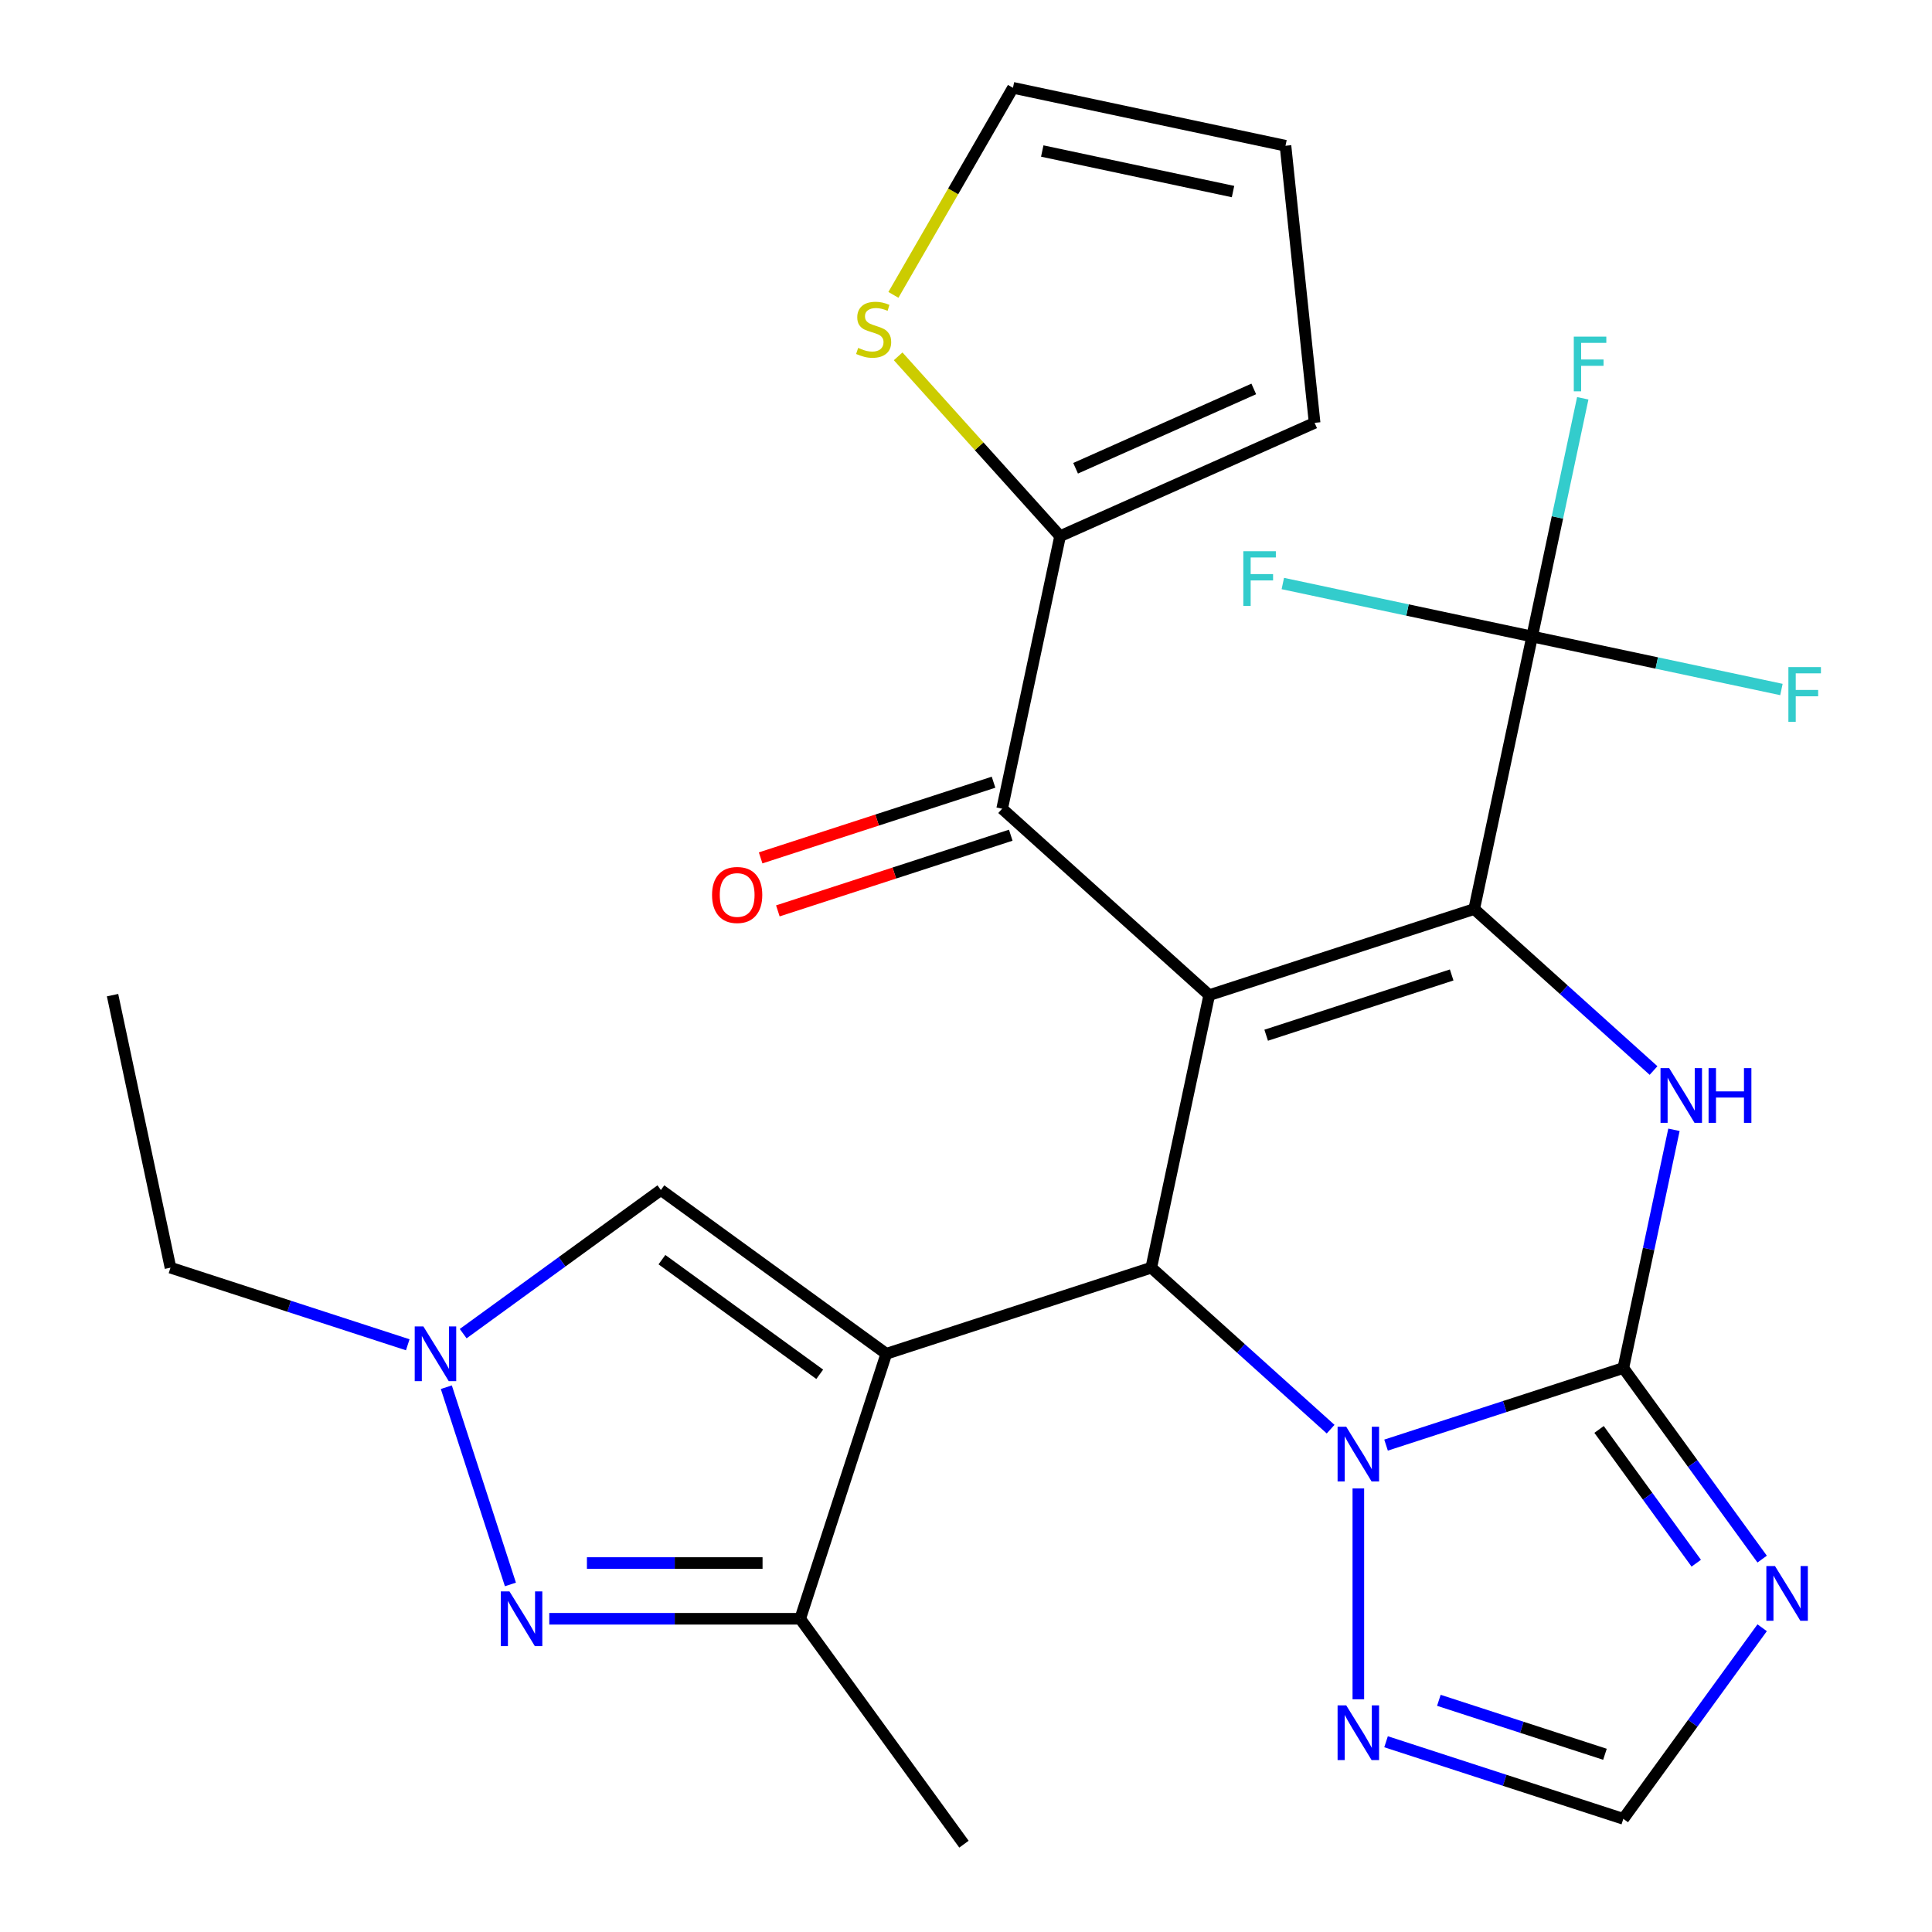 <?xml version='1.0' encoding='iso-8859-1'?>
<svg version='1.1' baseProfile='full'
              xmlns='http://www.w3.org/2000/svg'
                      xmlns:rdkit='http://www.rdkit.org/xml'
                      xmlns:xlink='http://www.w3.org/1999/xlink'
                  xml:space='preserve'
width='1000px' height='1000px' viewBox='0 0 1000 1000'>
<!-- END OF HEADER -->
<rect style='opacity:1.0;fill:#FFFFFF;stroke:none' width='1000' height='1000' x='0' y='0'> </rect>
<path class='bond-1' d='M 625.884,515.086 L 763.042,470.521' style='fill:none;fill-rule:evenodd;stroke:#000000;stroke-width:6px;stroke-linecap:butt;stroke-linejoin:miter;stroke-opacity:1' />
<path class='bond-1' d='M 655.371,535.832 L 751.381,504.637' style='fill:none;fill-rule:evenodd;stroke:#000000;stroke-width:6px;stroke-linecap:butt;stroke-linejoin:miter;stroke-opacity:1' />
<path class='bond-2' d='M 625.884,515.086 L 595.9,656.15' style='fill:none;fill-rule:evenodd;stroke:#000000;stroke-width:6px;stroke-linecap:butt;stroke-linejoin:miter;stroke-opacity:1' />
<path class='bond-10' d='M 625.884,515.086 L 518.711,418.587' style='fill:none;fill-rule:evenodd;stroke:#000000;stroke-width:6px;stroke-linecap:butt;stroke-linejoin:miter;stroke-opacity:1' />
<path class='bond-0' d='M 458.743,700.715 L 595.9,656.15' style='fill:none;fill-rule:evenodd;stroke:#000000;stroke-width:6px;stroke-linecap:butt;stroke-linejoin:miter;stroke-opacity:1' />
<path class='bond-8' d='M 458.743,700.715 L 414.178,837.872' style='fill:none;fill-rule:evenodd;stroke:#000000;stroke-width:6px;stroke-linecap:butt;stroke-linejoin:miter;stroke-opacity:1' />
<path class='bond-11' d='M 458.743,700.715 L 342.07,615.947' style='fill:none;fill-rule:evenodd;stroke:#000000;stroke-width:6px;stroke-linecap:butt;stroke-linejoin:miter;stroke-opacity:1' />
<path class='bond-11' d='M 424.288,711.335 L 342.617,651.997' style='fill:none;fill-rule:evenodd;stroke:#000000;stroke-width:6px;stroke-linecap:butt;stroke-linejoin:miter;stroke-opacity:1' />
<path class='bond-5' d='M 763.042,470.521 L 809.456,512.312' style='fill:none;fill-rule:evenodd;stroke:#000000;stroke-width:6px;stroke-linecap:butt;stroke-linejoin:miter;stroke-opacity:1' />
<path class='bond-5' d='M 809.456,512.312 L 855.869,554.103' style='fill:none;fill-rule:evenodd;stroke:#0000FF;stroke-width:6px;stroke-linecap:butt;stroke-linejoin:miter;stroke-opacity:1' />
<path class='bond-9' d='M 763.042,470.521 L 793.026,329.456' style='fill:none;fill-rule:evenodd;stroke:#000000;stroke-width:6px;stroke-linecap:butt;stroke-linejoin:miter;stroke-opacity:1' />
<path class='bond-4' d='M 595.9,656.15 L 642.314,697.941' style='fill:none;fill-rule:evenodd;stroke:#000000;stroke-width:6px;stroke-linecap:butt;stroke-linejoin:miter;stroke-opacity:1' />
<path class='bond-4' d='M 642.314,697.941 L 688.728,739.733' style='fill:none;fill-rule:evenodd;stroke:#0000FF;stroke-width:6px;stroke-linecap:butt;stroke-linejoin:miter;stroke-opacity:1' />
<path class='bond-3' d='M 840.231,708.084 L 778.825,728.036' style='fill:none;fill-rule:evenodd;stroke:#000000;stroke-width:6px;stroke-linecap:butt;stroke-linejoin:miter;stroke-opacity:1' />
<path class='bond-3' d='M 778.825,728.036 L 717.419,747.988' style='fill:none;fill-rule:evenodd;stroke:#0000FF;stroke-width:6px;stroke-linecap:butt;stroke-linejoin:miter;stroke-opacity:1' />
<path class='bond-6' d='M 840.231,708.084 L 876.161,757.538' style='fill:none;fill-rule:evenodd;stroke:#000000;stroke-width:6px;stroke-linecap:butt;stroke-linejoin:miter;stroke-opacity:1' />
<path class='bond-6' d='M 876.161,757.538 L 912.091,806.992' style='fill:none;fill-rule:evenodd;stroke:#0000FF;stroke-width:6px;stroke-linecap:butt;stroke-linejoin:miter;stroke-opacity:1' />
<path class='bond-6' d='M 827.675,739.874 L 852.826,774.491' style='fill:none;fill-rule:evenodd;stroke:#000000;stroke-width:6px;stroke-linecap:butt;stroke-linejoin:miter;stroke-opacity:1' />
<path class='bond-6' d='M 852.826,774.491 L 877.978,809.109' style='fill:none;fill-rule:evenodd;stroke:#0000FF;stroke-width:6px;stroke-linecap:butt;stroke-linejoin:miter;stroke-opacity:1' />
<path class='bond-27' d='M 840.231,708.084 L 853.335,646.435' style='fill:none;fill-rule:evenodd;stroke:#000000;stroke-width:6px;stroke-linecap:butt;stroke-linejoin:miter;stroke-opacity:1' />
<path class='bond-27' d='M 853.335,646.435 L 866.439,584.785' style='fill:none;fill-rule:evenodd;stroke:#0000FF;stroke-width:6px;stroke-linecap:butt;stroke-linejoin:miter;stroke-opacity:1' />
<path class='bond-13' d='M 703.073,770.415 L 703.073,879.544' style='fill:none;fill-rule:evenodd;stroke:#0000FF;stroke-width:6px;stroke-linecap:butt;stroke-linejoin:miter;stroke-opacity:1' />
<path class='bond-29' d='M 912.091,842.522 L 876.161,891.976' style='fill:none;fill-rule:evenodd;stroke:#0000FF;stroke-width:6px;stroke-linecap:butt;stroke-linejoin:miter;stroke-opacity:1' />
<path class='bond-29' d='M 876.161,891.976 L 840.231,941.43' style='fill:none;fill-rule:evenodd;stroke:#000000;stroke-width:6px;stroke-linecap:butt;stroke-linejoin:miter;stroke-opacity:1' />
<path class='bond-7' d='M 284.307,837.872 L 349.243,837.872' style='fill:none;fill-rule:evenodd;stroke:#0000FF;stroke-width:6px;stroke-linecap:butt;stroke-linejoin:miter;stroke-opacity:1' />
<path class='bond-7' d='M 349.243,837.872 L 414.178,837.872' style='fill:none;fill-rule:evenodd;stroke:#000000;stroke-width:6px;stroke-linecap:butt;stroke-linejoin:miter;stroke-opacity:1' />
<path class='bond-7' d='M 303.788,809.029 L 349.243,809.029' style='fill:none;fill-rule:evenodd;stroke:#0000FF;stroke-width:6px;stroke-linecap:butt;stroke-linejoin:miter;stroke-opacity:1' />
<path class='bond-7' d='M 349.243,809.029 L 394.697,809.029' style='fill:none;fill-rule:evenodd;stroke:#000000;stroke-width:6px;stroke-linecap:butt;stroke-linejoin:miter;stroke-opacity:1' />
<path class='bond-30' d='M 264.19,820.107 L 231.017,718.014' style='fill:none;fill-rule:evenodd;stroke:#0000FF;stroke-width:6px;stroke-linecap:butt;stroke-linejoin:miter;stroke-opacity:1' />
<path class='bond-25' d='M 414.178,837.872 L 498.946,954.545' style='fill:none;fill-rule:evenodd;stroke:#000000;stroke-width:6px;stroke-linecap:butt;stroke-linejoin:miter;stroke-opacity:1' />
<path class='bond-21' d='M 793.026,329.456 L 806.13,267.807' style='fill:none;fill-rule:evenodd;stroke:#000000;stroke-width:6px;stroke-linecap:butt;stroke-linejoin:miter;stroke-opacity:1' />
<path class='bond-21' d='M 806.13,267.807 L 819.234,206.157' style='fill:none;fill-rule:evenodd;stroke:#33CCCC;stroke-width:6px;stroke-linecap:butt;stroke-linejoin:miter;stroke-opacity:1' />
<path class='bond-22' d='M 793.026,329.456 L 857.545,343.17' style='fill:none;fill-rule:evenodd;stroke:#000000;stroke-width:6px;stroke-linecap:butt;stroke-linejoin:miter;stroke-opacity:1' />
<path class='bond-22' d='M 857.545,343.17 L 922.065,356.884' style='fill:none;fill-rule:evenodd;stroke:#33CCCC;stroke-width:6px;stroke-linecap:butt;stroke-linejoin:miter;stroke-opacity:1' />
<path class='bond-23' d='M 793.026,329.456 L 728.506,315.742' style='fill:none;fill-rule:evenodd;stroke:#000000;stroke-width:6px;stroke-linecap:butt;stroke-linejoin:miter;stroke-opacity:1' />
<path class='bond-23' d='M 728.506,315.742 L 663.987,302.028' style='fill:none;fill-rule:evenodd;stroke:#33CCCC;stroke-width:6px;stroke-linecap:butt;stroke-linejoin:miter;stroke-opacity:1' />
<path class='bond-14' d='M 518.711,418.587 L 548.695,277.522' style='fill:none;fill-rule:evenodd;stroke:#000000;stroke-width:6px;stroke-linecap:butt;stroke-linejoin:miter;stroke-opacity:1' />
<path class='bond-17' d='M 514.255,404.871 L 453.979,424.456' style='fill:none;fill-rule:evenodd;stroke:#000000;stroke-width:6px;stroke-linecap:butt;stroke-linejoin:miter;stroke-opacity:1' />
<path class='bond-17' d='M 453.979,424.456 L 393.703,444.041' style='fill:none;fill-rule:evenodd;stroke:#FF0000;stroke-width:6px;stroke-linecap:butt;stroke-linejoin:miter;stroke-opacity:1' />
<path class='bond-17' d='M 523.168,432.302 L 462.892,451.887' style='fill:none;fill-rule:evenodd;stroke:#000000;stroke-width:6px;stroke-linecap:butt;stroke-linejoin:miter;stroke-opacity:1' />
<path class='bond-17' d='M 462.892,451.887 L 402.616,471.472' style='fill:none;fill-rule:evenodd;stroke:#FF0000;stroke-width:6px;stroke-linecap:butt;stroke-linejoin:miter;stroke-opacity:1' />
<path class='bond-12' d='M 342.07,615.947 L 290.906,653.12' style='fill:none;fill-rule:evenodd;stroke:#000000;stroke-width:6px;stroke-linecap:butt;stroke-linejoin:miter;stroke-opacity:1' />
<path class='bond-12' d='M 290.906,653.12 L 239.742,690.293' style='fill:none;fill-rule:evenodd;stroke:#0000FF;stroke-width:6px;stroke-linecap:butt;stroke-linejoin:miter;stroke-opacity:1' />
<path class='bond-24' d='M 211.051,696.054 L 149.645,676.102' style='fill:none;fill-rule:evenodd;stroke:#0000FF;stroke-width:6px;stroke-linecap:butt;stroke-linejoin:miter;stroke-opacity:1' />
<path class='bond-24' d='M 149.645,676.102 L 88.24,656.15' style='fill:none;fill-rule:evenodd;stroke:#000000;stroke-width:6px;stroke-linecap:butt;stroke-linejoin:miter;stroke-opacity:1' />
<path class='bond-15' d='M 717.419,901.526 L 778.825,921.478' style='fill:none;fill-rule:evenodd;stroke:#0000FF;stroke-width:6px;stroke-linecap:butt;stroke-linejoin:miter;stroke-opacity:1' />
<path class='bond-15' d='M 778.825,921.478 L 840.231,941.43' style='fill:none;fill-rule:evenodd;stroke:#000000;stroke-width:6px;stroke-linecap:butt;stroke-linejoin:miter;stroke-opacity:1' />
<path class='bond-15' d='M 744.754,880.08 L 787.738,894.047' style='fill:none;fill-rule:evenodd;stroke:#0000FF;stroke-width:6px;stroke-linecap:butt;stroke-linejoin:miter;stroke-opacity:1' />
<path class='bond-15' d='M 787.738,894.047 L 830.722,908.013' style='fill:none;fill-rule:evenodd;stroke:#000000;stroke-width:6px;stroke-linecap:butt;stroke-linejoin:miter;stroke-opacity:1' />
<path class='bond-16' d='M 548.695,277.522 L 506.788,230.98' style='fill:none;fill-rule:evenodd;stroke:#000000;stroke-width:6px;stroke-linecap:butt;stroke-linejoin:miter;stroke-opacity:1' />
<path class='bond-16' d='M 506.788,230.98 L 464.881,184.438' style='fill:none;fill-rule:evenodd;stroke:#CCCC00;stroke-width:6px;stroke-linecap:butt;stroke-linejoin:miter;stroke-opacity:1' />
<path class='bond-18' d='M 548.695,277.522 L 680.443,218.864' style='fill:none;fill-rule:evenodd;stroke:#000000;stroke-width:6px;stroke-linecap:butt;stroke-linejoin:miter;stroke-opacity:1' />
<path class='bond-18' d='M 556.726,242.374 L 648.949,201.314' style='fill:none;fill-rule:evenodd;stroke:#000000;stroke-width:6px;stroke-linecap:butt;stroke-linejoin:miter;stroke-opacity:1' />
<path class='bond-19' d='M 462.43,152.624 L 493.367,99.039' style='fill:none;fill-rule:evenodd;stroke:#CCCC00;stroke-width:6px;stroke-linecap:butt;stroke-linejoin:miter;stroke-opacity:1' />
<path class='bond-19' d='M 493.367,99.039 L 524.304,45.455' style='fill:none;fill-rule:evenodd;stroke:#000000;stroke-width:6px;stroke-linecap:butt;stroke-linejoin:miter;stroke-opacity:1' />
<path class='bond-20' d='M 680.443,218.864 L 665.368,75.439' style='fill:none;fill-rule:evenodd;stroke:#000000;stroke-width:6px;stroke-linecap:butt;stroke-linejoin:miter;stroke-opacity:1' />
<path class='bond-28' d='M 524.304,45.455 L 665.368,75.439' style='fill:none;fill-rule:evenodd;stroke:#000000;stroke-width:6px;stroke-linecap:butt;stroke-linejoin:miter;stroke-opacity:1' />
<path class='bond-28' d='M 539.467,78.165 L 638.212,99.154' style='fill:none;fill-rule:evenodd;stroke:#000000;stroke-width:6px;stroke-linecap:butt;stroke-linejoin:miter;stroke-opacity:1' />
<path class='bond-26' d='M 88.24,656.15 L 58.255,515.086' style='fill:none;fill-rule:evenodd;stroke:#000000;stroke-width:6px;stroke-linecap:butt;stroke-linejoin:miter;stroke-opacity:1' />
<path  class='atom-5' d='M 696.813 738.489
L 706.093 753.489
Q 707.013 754.969, 708.493 757.649
Q 709.973 760.329, 710.053 760.489
L 710.053 738.489
L 713.813 738.489
L 713.813 766.809
L 709.933 766.809
L 699.973 750.409
Q 698.813 748.489, 697.573 746.289
Q 696.373 744.089, 696.013 743.409
L 696.013 766.809
L 692.333 766.809
L 692.333 738.489
L 696.813 738.489
' fill='#0000FF'/>
<path  class='atom-6' d='M 863.955 552.86
L 873.235 567.86
Q 874.155 569.34, 875.635 572.02
Q 877.115 574.7, 877.195 574.86
L 877.195 552.86
L 880.955 552.86
L 880.955 581.18
L 877.075 581.18
L 867.115 564.78
Q 865.955 562.86, 864.715 560.66
Q 863.515 558.46, 863.155 557.78
L 863.155 581.18
L 859.475 581.18
L 859.475 552.86
L 863.955 552.86
' fill='#0000FF'/>
<path  class='atom-6' d='M 884.355 552.86
L 888.195 552.86
L 888.195 564.9
L 902.675 564.9
L 902.675 552.86
L 906.515 552.86
L 906.515 581.18
L 902.675 581.18
L 902.675 568.1
L 888.195 568.1
L 888.195 581.18
L 884.355 581.18
L 884.355 552.86
' fill='#0000FF'/>
<path  class='atom-7' d='M 918.739 810.597
L 928.019 825.597
Q 928.939 827.077, 930.419 829.757
Q 931.899 832.437, 931.979 832.597
L 931.979 810.597
L 935.739 810.597
L 935.739 838.917
L 931.859 838.917
L 921.899 822.517
Q 920.739 820.597, 919.499 818.397
Q 918.299 816.197, 917.939 815.517
L 917.939 838.917
L 914.259 838.917
L 914.259 810.597
L 918.739 810.597
' fill='#0000FF'/>
<path  class='atom-8' d='M 263.702 823.712
L 272.982 838.712
Q 273.902 840.192, 275.382 842.872
Q 276.862 845.552, 276.942 845.712
L 276.942 823.712
L 280.702 823.712
L 280.702 852.032
L 276.822 852.032
L 266.862 835.632
Q 265.702 833.712, 264.462 831.512
Q 263.262 829.312, 262.902 828.632
L 262.902 852.032
L 259.222 852.032
L 259.222 823.712
L 263.702 823.712
' fill='#0000FF'/>
<path  class='atom-13' d='M 219.137 686.555
L 228.417 701.555
Q 229.337 703.035, 230.817 705.715
Q 232.297 708.395, 232.377 708.555
L 232.377 686.555
L 236.137 686.555
L 236.137 714.875
L 232.257 714.875
L 222.297 698.475
Q 221.137 696.555, 219.897 694.355
Q 218.697 692.155, 218.337 691.475
L 218.337 714.875
L 214.657 714.875
L 214.657 686.555
L 219.137 686.555
' fill='#0000FF'/>
<path  class='atom-14' d='M 696.813 882.705
L 706.093 897.705
Q 707.013 899.185, 708.493 901.865
Q 709.973 904.545, 710.053 904.705
L 710.053 882.705
L 713.813 882.705
L 713.813 911.025
L 709.933 911.025
L 699.973 894.625
Q 698.813 892.705, 697.573 890.505
Q 696.373 888.305, 696.013 887.625
L 696.013 911.025
L 692.333 911.025
L 692.333 882.705
L 696.813 882.705
' fill='#0000FF'/>
<path  class='atom-17' d='M 444.196 180.069
Q 444.516 180.189, 445.836 180.749
Q 447.156 181.309, 448.596 181.669
Q 450.076 181.989, 451.516 181.989
Q 454.196 181.989, 455.756 180.709
Q 457.316 179.389, 457.316 177.109
Q 457.316 175.549, 456.516 174.589
Q 455.756 173.629, 454.556 173.109
Q 453.356 172.589, 451.356 171.989
Q 448.836 171.229, 447.316 170.509
Q 445.836 169.789, 444.756 168.269
Q 443.716 166.749, 443.716 164.189
Q 443.716 160.629, 446.116 158.429
Q 448.556 156.229, 453.356 156.229
Q 456.636 156.229, 460.356 157.789
L 459.436 160.869
Q 456.036 159.469, 453.476 159.469
Q 450.716 159.469, 449.196 160.629
Q 447.676 161.749, 447.716 163.709
Q 447.716 165.229, 448.476 166.149
Q 449.276 167.069, 450.396 167.589
Q 451.556 168.109, 453.476 168.709
Q 456.036 169.509, 457.556 170.309
Q 459.076 171.109, 460.156 172.749
Q 461.276 174.349, 461.276 177.109
Q 461.276 181.029, 458.636 183.149
Q 456.036 185.229, 451.676 185.229
Q 449.156 185.229, 447.236 184.669
Q 445.356 184.149, 443.116 183.229
L 444.196 180.069
' fill='#CCCC00'/>
<path  class='atom-18' d='M 368.554 463.232
Q 368.554 456.432, 371.914 452.632
Q 375.274 448.832, 381.554 448.832
Q 387.834 448.832, 391.194 452.632
Q 394.554 456.432, 394.554 463.232
Q 394.554 470.112, 391.154 474.032
Q 387.754 477.912, 381.554 477.912
Q 375.314 477.912, 371.914 474.032
Q 368.554 470.152, 368.554 463.232
M 381.554 474.712
Q 385.874 474.712, 388.194 471.832
Q 390.554 468.912, 390.554 463.232
Q 390.554 457.672, 388.194 454.872
Q 385.874 452.032, 381.554 452.032
Q 377.234 452.032, 374.874 454.832
Q 372.554 457.632, 372.554 463.232
Q 372.554 468.952, 374.874 471.832
Q 377.234 474.712, 381.554 474.712
' fill='#FF0000'/>
<path  class='atom-22' d='M 814.59 174.232
L 831.43 174.232
L 831.43 177.472
L 818.39 177.472
L 818.39 186.072
L 829.99 186.072
L 829.99 189.352
L 818.39 189.352
L 818.39 202.552
L 814.59 202.552
L 814.59 174.232
' fill='#33CCCC'/>
<path  class='atom-23' d='M 925.67 345.28
L 942.51 345.28
L 942.51 348.52
L 929.47 348.52
L 929.47 357.12
L 941.07 357.12
L 941.07 360.4
L 929.47 360.4
L 929.47 373.6
L 925.67 373.6
L 925.67 345.28
' fill='#33CCCC'/>
<path  class='atom-24' d='M 643.541 285.312
L 660.381 285.312
L 660.381 288.552
L 647.341 288.552
L 647.341 297.152
L 658.941 297.152
L 658.941 300.432
L 647.341 300.432
L 647.341 313.632
L 643.541 313.632
L 643.541 285.312
' fill='#33CCCC'/>
</svg>
